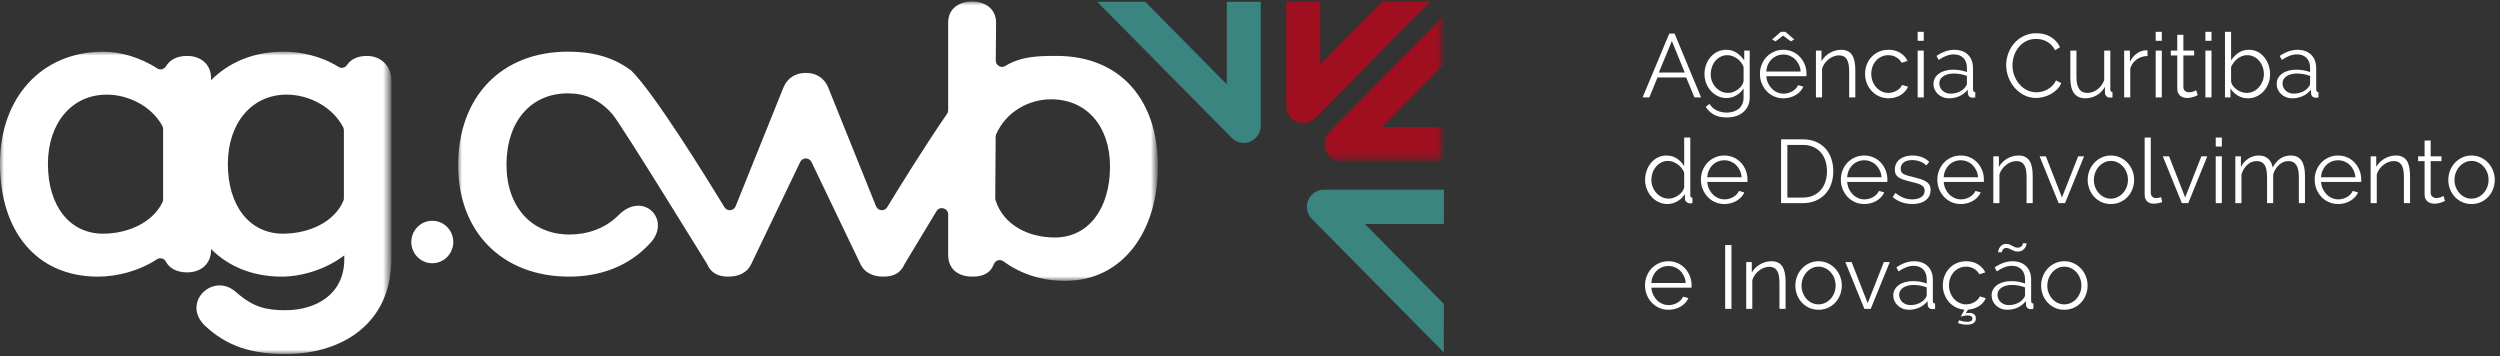 <?xml version="1.0" encoding="utf-8"?>
<!-- Generator: Adobe Illustrator 15.1.0, SVG Export Plug-In . SVG Version: 6.00 Build 0)  -->
<!DOCTYPE svg PUBLIC "-//W3C//DTD SVG 1.1//EN" "http://www.w3.org/Graphics/SVG/1.1/DTD/svg11.dtd">
<svg version="1.1" xmlns="http://www.w3.org/2000/svg" xmlns:xlink="http://www.w3.org/1999/xlink" x="0px" y="0px" width="323px"
	 height="46px" viewBox="0 0 323 46" enable-background="new 0 0 323 46" xml:space="preserve">
<rect x="0" y="0" width="323" height="46" fill="#333333" stroke="none"/>
<g id="Layer_1">
	<defs>
		<filter id="Adobe_OpacityMaskFilter" filterUnits="userSpaceOnUse" x="0" y="6.676" width="50.565" height="39.064">
			<feColorMatrix  type="matrix" values="1 0 0 0 0  0 1 0 0 0  0 0 1 0 0  0 0 0 1 0"/>
		</filter>
	</defs>
	<mask maskUnits="userSpaceOnUse" x="0" y="6.676" width="50.565" height="39.064" id="mask-2">
		<g filter="url(#Adobe_OpacityMaskFilter)">
			<polygon id="path-1" fill="#FFFFFF" points="0,6.676 50.566,6.676 50.566,45.74 0,45.74 			"/>
		</g>
	</mask>
	<path id="Fill-1" mask="url(#mask-2)" fill="#FFFFFF" d="M44.429,25.621c0,0.115-0.021,0.23-0.067,0.337
		c-1.202,2.806-4.558,4.233-7.809,4.233c-4.291,0-7.115-3.572-7.115-9.011c0-5.219,3.042-8.955,7.604-8.955
		c2.814,0,5.89,1.523,7.294,4.21c0.063,0.121,0.094,0.257,0.094,0.393V25.621z M21.074,25.767c0,0.128-0.027,0.255-0.083,0.37
		c-1.308,2.686-4.548,4.055-7.685,4.055c-4.291,0-7.115-3.572-7.115-9.011c0-5.219,3.042-8.955,7.604-8.955
		c2.757,0,5.772,1.466,7.178,4.041c0.067,0.123,0.101,0.264,0.101,0.404V25.767z M47.416,7.226c-1.209,0-2.065,0.419-2.57,1.161
		c-0.251,0.369-0.729,0.492-1.105,0.257c-2.288-1.432-4.932-1.967-7.133-1.967c-3.809,0-7.021,1.353-9.342,3.688v-0.282
		c0-1.703-1.25-2.857-3.096-2.857c-1.311,0-2.22,0.499-2.704,1.31c-0.247,0.414-0.759,0.563-1.16,0.3
		c-2.237-1.465-4.869-2.159-6.944-2.159C5.377,6.676,0,12.61,0,21.126C0,29.971,4.78,35.74,12.655,35.74
		c2.415,0,5.261-0.695,7.618-2.24c0.396-0.26,0.927-0.135,1.149,0.285c0.459,0.864,1.383,1.406,2.748,1.406
		c1.846,0,3.096-1.154,3.096-2.857V32.17c2.275,2.285,5.409,3.57,9.124,3.57c2.498,0,5.648-0.879,8.093-2.747v0.495
		c0,4.56-3.693,6.592-7.604,6.592c-2.498,0-4.183-0.384-6.409-2.361c-2.933-2.582-7.006,1.318-4.073,4.285
		c2.933,2.802,6.246,3.736,10.482,3.736c7.604,0,13.687-4.176,13.687-12.252V10.357C50.566,8.653,49.317,7.226,47.416,7.226
		L47.416,7.226z"/>
	<path id="Fill-4" fill="#FFFFFF" d="M55.852,28.525c-1.497,0-2.711,1.227-2.711,2.742s1.214,2.742,2.711,2.742
		c1.498,0,2.712-1.227,2.712-2.742S57.35,28.525,55.852,28.525"/>
	<defs>
		<filter id="Adobe_OpacityMaskFilter_1_" filterUnits="userSpaceOnUse" x="59.195" y="0.192" width="90.41" height="36.097">
			<feColorMatrix  type="matrix" values="1 0 0 0 0  0 1 0 0 0  0 0 1 0 0  0 0 0 1 0"/>
		</filter>
	</defs>
	<mask maskUnits="userSpaceOnUse" x="59.195" y="0.192" width="90.41" height="36.097" id="mask-4">
		<g filter="url(#Adobe_OpacityMaskFilter_1_)">
			<polygon id="path-3" fill="#FFFFFF" points="59.195,0.192 149.605,0.192 149.605,36.289 59.195,36.289 			"/>
		</g>
	</mask>
	<path id="Fill-6" mask="url(#mask-4)" fill="#FFFFFF" d="M136.298,30.685c-3.428,0-6.646-1.604-7.671-4.81
		c-0.028-0.088-0.041-0.183-0.041-0.275l0.053-7.923c0.001-0.117,0.024-0.235,0.072-0.342c1.287-2.917,4.22-4.505,7.099-4.505
		c4.562,0,7.604,3.461,7.604,8.681C143.413,27.004,140.588,30.685,136.298,30.685 M136.515,7.224c-2.172,0-4.533,0.001-6.643,1.306
		c-0.536,0.331-1.224-0.089-1.219-0.725l0.041-4.866c0-1.923-1.575-2.747-3.096-2.747c-1.575,0-3.096,0.824-3.096,2.747v3.915v7.384
		c0,0.167-0.05,0.329-0.145,0.466c-2.941,4.277-6.226,9.594-7.731,12.065c-0.349,0.574-1.193,0.5-1.444-0.123L107,11.291
		c-0.489-1.209-1.575-1.868-2.824-1.868c-0.021,0-0.041,0.004-0.063,0.004c-0.021,0-0.04-0.004-0.062-0.004
		c-1.249,0-2.335,0.659-2.824,1.868l-6.183,15.355c-0.251,0.623-1.095,0.697-1.444,0.123c-2.354-3.864-9.047-14.676-11.996-17.605
		c-0.032-0.033-0.065-0.061-0.102-0.088c-2.413-1.791-5.114-2.401-8.133-2.401c-8.527,0-14.176,5.769-14.176,14.67
		c0,8.625,5.703,14.395,14.339,14.395c3.91,0,7.713-1.264,10.536-4.396c2.716-3.021-1.031-6.757-4.182-3.517
		c-1.738,1.758-4.128,2.473-6.301,2.473c-4.888,0-8.146-3.57-8.146-9.01c0-5.604,3.15-9.23,7.93-9.23
		c2.173,0,4.116,0.773,5.799,2.751c1.146,1.359,12.174,19.281,12.174,19.281c0.543,1.264,1.521,1.648,2.77,1.648
		c1.358,0,2.444-0.549,2.933-1.594l6.337-13.21c0.297-0.619,1.168-0.619,1.465,0l6.336,13.21c0.488,1.045,1.575,1.594,2.933,1.594
		c1.249,0,2.227-0.385,2.77-1.648c0,0,1.861-3.068,4.107-6.807c0.428-0.711,1.511-0.406,1.511,0.426v5.227
		c0,1.758,1.194,2.803,3.149,2.803c1.479,0,2.368-0.564,2.736-1.585c0.191-0.53,0.813-0.724,1.263-0.392
		c2.313,1.707,5.092,2.525,7.95,2.525c7.495,0,12.003-6.428,12.003-14.834C149.605,12.993,144.825,7.224,136.515,7.224"/>
	<path id="Fill-9" fill="#3A8580" d="M158.5,10.894L147.962,0.233l-6.199,0.001l17.379,17.581c0.627,0.634,1.57,0.824,2.39,0.481
		s1.354-1.152,1.354-2.049V0.229L158.5,0.229V10.894z"/>
	<path id="Fill-11" fill="#9F0F20" d="M178.601,0.223l-8.021,8.113v-8.11l-4.384,0.001V13.69c0,0.6,0.238,1.16,0.642,1.568
		c0.2,0.202,0.44,0.367,0.711,0.48c0.819,0.343,1.763,0.153,2.39-0.48l14.864-15.038L178.601,0.223z"/>
	<defs>
		<filter id="Adobe_OpacityMaskFilter_2_" filterUnits="userSpaceOnUse" x="171.084" y="2.042" width="15.495" height="18.812">
			<feColorMatrix  type="matrix" values="1 0 0 0 0  0 1 0 0 0  0 0 1 0 0  0 0 0 1 0"/>
		</filter>
	</defs>
	<mask maskUnits="userSpaceOnUse" x="171.084" y="2.042" width="15.495" height="18.812" id="mask-6">
		<g filter="url(#Adobe_OpacityMaskFilter_2_)">
			<polygon id="path-5" fill="#FFFFFF" points="171.084,2.042 186.579,2.042 186.579,20.853 171.084,20.853 			"/>
		</g>
	</mask>
	<path id="Fill-13" mask="url(#mask-6)" fill="#9F0F20" d="M171.251,19.484c0.112,0.274,0.274,0.517,0.475,0.72
		c0.403,0.407,0.958,0.649,1.551,0.649h13.285l0.005-4.436h-7.997l8.004-8.097l0.006-6.279l-14.854,15.025
		C171.099,17.701,170.911,18.655,171.251,19.484"/>
	<path id="Fill-16" fill="#3A8580" d="M169.498,28.291l17.041,17.238l0.006-6.266l-10.204-10.322h10.213l0.004-4.436h-15.51
		c-0.887,0-1.687,0.539-2.025,1.369C168.683,26.703,168.871,27.657,169.498,28.291"/>
</g>
<g id="Layer_3">
	<path fill="#FFFFFF" d="M215.669,4.342h0.686l3.426,8.244h-0.859l-1.068-2.578h-3.703l-1.058,2.578h-0.87L215.669,4.342z
		 M217.666,9.37l-1.659-4.075l-1.684,4.075H217.666z"/>
	<path fill="#FFFFFF" d="M223.055,12.667c-0.418,0-0.8-0.086-1.144-0.262c-0.345-0.174-0.643-0.404-0.895-0.69
		s-0.446-0.615-0.587-0.987c-0.139-0.371-0.208-0.754-0.208-1.148c0-0.419,0.067-0.819,0.203-1.202
		c0.135-0.383,0.327-0.718,0.574-1.004c0.248-0.287,0.544-0.515,0.889-0.686c0.345-0.169,0.726-0.254,1.144-0.254
		c0.519,0,0.968,0.129,1.347,0.389c0.38,0.259,0.704,0.586,0.976,0.98V6.537h0.708v6.072c0,0.418-0.08,0.788-0.238,1.11
		c-0.158,0.32-0.371,0.589-0.638,0.807c-0.268,0.216-0.581,0.379-0.941,0.487c-0.359,0.108-0.741,0.162-1.144,0.162
		c-0.696,0-1.258-0.123-1.684-0.372c-0.425-0.246-0.771-0.58-1.033-0.998l0.488-0.382c0.24,0.387,0.557,0.671,0.952,0.853
		c0.395,0.183,0.82,0.273,1.276,0.273c0.294,0,0.572-0.042,0.837-0.122c0.262-0.082,0.493-0.202,0.69-0.36s0.354-0.36,0.47-0.604
		c0.116-0.244,0.174-0.528,0.174-0.854v-1.195c-0.231,0.387-0.549,0.692-0.952,0.917C223.918,12.555,223.495,12.667,223.055,12.667
		 M223.275,12.006c0.233,0,0.462-0.042,0.686-0.128c0.225-0.085,0.428-0.199,0.61-0.342c0.181-0.143,0.334-0.304,0.457-0.481
		c0.125-0.177,0.205-0.36,0.244-0.546V8.639c-0.085-0.218-0.201-0.419-0.348-0.604c-0.147-0.186-0.313-0.344-0.499-0.476
		c-0.187-0.132-0.385-0.236-0.598-0.313c-0.214-0.078-0.428-0.116-0.646-0.116c-0.34,0-0.644,0.072-0.91,0.215
		c-0.268,0.144-0.494,0.331-0.681,0.563c-0.185,0.231-0.326,0.496-0.423,0.79c-0.097,0.294-0.146,0.591-0.146,0.894
		c0,0.325,0.06,0.635,0.176,0.929c0.115,0.293,0.275,0.551,0.481,0.772c0.204,0.221,0.442,0.395,0.714,0.522
		C222.663,11.942,222.958,12.006,223.275,12.006"/>
	<path fill="#FFFFFF" d="M230.416,12.702c-0.441,0-0.847-0.083-1.214-0.249c-0.368-0.167-0.688-0.395-0.958-0.686
		c-0.271-0.29-0.481-0.625-0.633-1.004s-0.227-0.786-0.227-1.22c0-0.425,0.075-0.826,0.227-1.2c0.151-0.376,0.359-0.705,0.626-0.987
		c0.268-0.283,0.587-0.507,0.96-0.674c0.371-0.167,0.772-0.25,1.206-0.25c0.44,0,0.846,0.083,1.213,0.25
		c0.368,0.167,0.684,0.393,0.946,0.679c0.264,0.287,0.47,0.616,0.616,0.987c0.146,0.372,0.221,0.766,0.221,1.185v0.185
		c0,0.062-0.004,0.105-0.012,0.128h-5.179c0.023,0.325,0.099,0.625,0.227,0.9c0.128,0.274,0.292,0.513,0.493,0.714
		c0.202,0.202,0.432,0.358,0.691,0.47c0.26,0.112,0.535,0.168,0.83,0.168c0.193,0,0.388-0.027,0.58-0.081
		c0.194-0.054,0.372-0.127,0.534-0.221c0.163-0.092,0.31-0.207,0.441-0.343c0.132-0.135,0.232-0.284,0.303-0.447l0.685,0.186
		c-0.093,0.225-0.226,0.428-0.396,0.61c-0.17,0.183-0.367,0.341-0.592,0.476c-0.224,0.136-0.473,0.24-0.742,0.313
		C230.992,12.665,230.709,12.702,230.416,12.702 M232.645,9.242c-0.023-0.325-0.099-0.621-0.227-0.888
		c-0.127-0.267-0.291-0.498-0.487-0.691c-0.197-0.194-0.426-0.344-0.685-0.453c-0.26-0.108-0.537-0.163-0.83-0.163
		c-0.295,0-0.573,0.055-0.837,0.163c-0.263,0.109-0.493,0.259-0.69,0.453c-0.197,0.193-0.356,0.426-0.476,0.697
		c-0.121,0.271-0.192,0.564-0.216,0.882H232.645z M228.953,5.097l1.137-0.987h0.58l1.15,0.987l-0.453,0.245l-0.986-0.732
		l-0.987,0.732L228.953,5.097z"/>
	<path fill="#FFFFFF" d="M239.703,12.585h-0.789V9.207c0-0.719-0.107-1.241-0.319-1.566c-0.213-0.325-0.54-0.487-0.981-0.487
		c-0.232,0-0.464,0.042-0.696,0.127c-0.233,0.085-0.446,0.205-0.645,0.36c-0.197,0.154-0.374,0.338-0.528,0.551
		c-0.155,0.213-0.267,0.444-0.337,0.691v3.703h-0.789V6.537h0.72v1.37c0.248-0.441,0.602-0.796,1.063-1.068
		c0.46-0.271,0.962-0.406,1.503-0.406c0.333,0,0.616,0.062,0.848,0.185c0.232,0.125,0.419,0.298,0.557,0.523
		c0.14,0.224,0.241,0.499,0.303,0.825c0.063,0.324,0.093,0.684,0.093,1.079V12.585z"/>
	<path fill="#FFFFFF" d="M240.969,9.544c0-0.426,0.073-0.828,0.221-1.208c0.147-0.379,0.354-0.71,0.621-0.993
		c0.267-0.281,0.586-0.504,0.958-0.667c0.371-0.163,0.781-0.244,1.23-0.244c0.573,0,1.073,0.129,1.498,0.389
		c0.426,0.259,0.747,0.609,0.964,1.05l-0.767,0.244c-0.17-0.309-0.407-0.551-0.715-0.725c-0.305-0.174-0.645-0.261-1.015-0.261
		c-0.311,0-0.598,0.063-0.866,0.186c-0.266,0.124-0.498,0.292-0.695,0.505c-0.198,0.213-0.353,0.467-0.465,0.76
		c-0.112,0.295-0.168,0.616-0.168,0.964c0,0.34,0.058,0.662,0.174,0.963c0.116,0.302,0.274,0.563,0.476,0.784
		c0.202,0.22,0.436,0.395,0.702,0.522c0.268,0.128,0.552,0.192,0.854,0.192c0.192,0,0.385-0.027,0.574-0.082
		c0.189-0.055,0.365-0.129,0.527-0.227c0.163-0.096,0.302-0.207,0.419-0.331c0.115-0.124,0.197-0.255,0.244-0.395l0.777,0.232
		c-0.085,0.217-0.209,0.416-0.371,0.598c-0.163,0.183-0.354,0.341-0.575,0.476c-0.221,0.136-0.464,0.24-0.731,0.313
		c-0.267,0.074-0.544,0.11-0.83,0.11c-0.441,0-0.848-0.083-1.219-0.249c-0.372-0.167-0.693-0.395-0.964-0.686
		c-0.271-0.29-0.481-0.624-0.633-1.004C241.045,10.384,240.969,9.978,240.969,9.544"/>
	<path fill="#FFFFFF" d="M247.761,4.11h0.789v1.161h-0.789V4.11z M247.761,6.537h0.789v6.049h-0.789V6.537z"/>
	<path fill="#FFFFFF" d="M251.814,12.702c-0.287,0-0.552-0.048-0.796-0.145c-0.243-0.097-0.456-0.229-0.639-0.4
		c-0.182-0.17-0.323-0.37-0.423-0.597c-0.102-0.229-0.152-0.475-0.152-0.737c0-0.263,0.063-0.507,0.188-0.731
		c0.122-0.225,0.298-0.419,0.521-0.581c0.226-0.163,0.493-0.289,0.802-0.377c0.31-0.089,0.65-0.133,1.021-0.133
		c0.31,0,0.623,0.028,0.941,0.081c0.316,0.055,0.6,0.132,0.848,0.233V8.767c0-0.534-0.151-0.958-0.453-1.272
		c-0.302-0.314-0.72-0.47-1.255-0.47c-0.309,0-0.626,0.062-0.951,0.186c-0.325,0.124-0.654,0.301-0.987,0.534l-0.278-0.522
		c0.781-0.526,1.54-0.789,2.275-0.789c0.76,0,1.354,0.212,1.788,0.638c0.434,0.426,0.65,1.014,0.65,1.765v2.729
		c0,0.217,0.098,0.326,0.29,0.326v0.697c-0.131,0.023-0.231,0.035-0.301,0.035c-0.202,0-0.358-0.05-0.471-0.151
		c-0.113-0.101-0.173-0.24-0.181-0.417l-0.023-0.476c-0.278,0.363-0.629,0.642-1.05,0.835
		C252.756,12.605,252.301,12.702,251.814,12.702 M251.999,12.098c0.411,0,0.787-0.077,1.132-0.232
		c0.345-0.155,0.605-0.359,0.783-0.615c0.07-0.069,0.122-0.145,0.157-0.227c0.035-0.081,0.053-0.156,0.053-0.226V9.812
		c-0.264-0.101-0.537-0.179-0.819-0.232c-0.282-0.055-0.57-0.082-0.865-0.082c-0.558,0-1.01,0.115-1.357,0.348
		c-0.349,0.232-0.523,0.538-0.523,0.917c0,0.186,0.037,0.359,0.111,0.521c0.073,0.163,0.174,0.304,0.301,0.424
		c0.128,0.121,0.28,0.215,0.459,0.285C251.608,12.063,251.798,12.098,251.999,12.098"/>
	<path fill="#FFFFFF" d="M259.197,8.406c0-0.495,0.088-0.989,0.262-1.48c0.174-0.492,0.428-0.931,0.761-1.318
		c0.333-0.387,0.743-0.703,1.23-0.947c0.488-0.243,1.041-0.366,1.66-0.366c0.736,0,1.364,0.167,1.887,0.5
		c0.522,0.333,0.908,0.767,1.156,1.301l-0.64,0.395c-0.131-0.271-0.292-0.5-0.48-0.685c-0.191-0.186-0.394-0.337-0.61-0.453
		c-0.217-0.117-0.441-0.199-0.674-0.25c-0.231-0.05-0.46-0.075-0.686-0.075c-0.495,0-0.932,0.1-1.312,0.301
		c-0.379,0.201-0.698,0.464-0.957,0.79c-0.26,0.325-0.455,0.691-0.587,1.097c-0.132,0.406-0.196,0.818-0.196,1.236
		c0,0.457,0.079,0.894,0.237,1.313c0.158,0.417,0.375,0.787,0.649,1.108c0.274,0.322,0.601,0.577,0.976,0.766
		c0.375,0.191,0.784,0.285,1.225,0.285c0.232,0,0.471-0.029,0.715-0.088c0.243-0.058,0.479-0.15,0.708-0.278
		c0.228-0.127,0.439-0.286,0.633-0.476c0.192-0.189,0.355-0.42,0.487-0.691l0.674,0.349c-0.132,0.31-0.318,0.582-0.558,0.818
		c-0.24,0.237-0.508,0.436-0.801,0.599c-0.294,0.162-0.606,0.286-0.936,0.371c-0.328,0.084-0.652,0.127-0.969,0.127
		c-0.565,0-1.084-0.123-1.556-0.371c-0.473-0.248-0.879-0.571-1.219-0.97c-0.341-0.399-0.606-0.851-0.796-1.359
		C259.292,9.45,259.197,8.932,259.197,8.406"/>
	<path fill="#FFFFFF" d="M269.438,12.702c-0.657,0-1.147-0.218-1.469-0.655s-0.481-1.09-0.481-1.956V6.537h0.789v3.414
		c0,1.369,0.468,2.055,1.405,2.055c0.231,0,0.46-0.039,0.686-0.116c0.224-0.077,0.431-0.189,0.62-0.338
		c0.189-0.146,0.36-0.32,0.511-0.521c0.151-0.201,0.273-0.43,0.365-0.686V6.537h0.79v5.027c0,0.217,0.093,0.326,0.278,0.326v0.696
		c-0.092,0.017-0.168,0.024-0.227,0.024h-0.121c-0.187-0.008-0.337-0.075-0.453-0.198s-0.174-0.29-0.174-0.5v-0.696
		c-0.263,0.472-0.621,0.838-1.074,1.097C270.43,12.572,269.948,12.702,269.438,12.702"/>
	<path fill="#FFFFFF" d="M277.46,7.233c-0.534,0.015-0.998,0.162-1.394,0.441c-0.395,0.279-0.674,0.662-0.836,1.15v3.761h-0.789
		V6.537h0.743v1.451c0.224-0.464,0.526-0.828,0.905-1.091s0.785-0.395,1.219-0.395c0.063,0,0.112,0.004,0.151,0.012V7.233z"/>
	<path fill="#FFFFFF" d="M278.517,4.11h0.789v1.161h-0.789V4.11z M278.517,6.537h0.789v6.049h-0.789V6.537z"/>
	<path fill="#FFFFFF" d="M283.95,12.296c-0.047,0.023-0.115,0.054-0.203,0.092c-0.09,0.039-0.191,0.078-0.308,0.117
		c-0.115,0.039-0.248,0.073-0.395,0.105c-0.147,0.03-0.302,0.045-0.465,0.045c-0.17,0-0.333-0.023-0.487-0.069
		c-0.155-0.047-0.29-0.119-0.407-0.215c-0.115-0.096-0.208-0.218-0.278-0.365c-0.069-0.147-0.104-0.318-0.104-0.511V7.164h-0.836
		V6.537h0.836V4.494h0.79v2.043h1.393v0.627h-1.393v4.11c0.016,0.225,0.094,0.389,0.237,0.493c0.144,0.105,0.308,0.157,0.494,0.157
		c0.224,0,0.421-0.036,0.592-0.111c0.17-0.074,0.279-0.125,0.325-0.156L283.95,12.296z"/>
	<path fill="#FFFFFF" d="M284.938,4.11h0.789v1.161h-0.789V4.11z M284.938,6.537h0.789v6.049h-0.789V6.537z"/>
	<path fill="#FFFFFF" d="M290.43,12.702c-0.48,0-0.92-0.12-1.318-0.359s-0.711-0.55-0.936-0.929v1.172h-0.708V4.11h0.79v3.692
		c0.271-0.41,0.596-0.74,0.977-0.992c0.378-0.252,0.819-0.377,1.322-0.377c0.426,0,0.807,0.09,1.144,0.267
		c0.337,0.178,0.623,0.416,0.859,0.713c0.236,0.299,0.419,0.635,0.546,1.011s0.191,0.761,0.191,1.156
		c0,0.425-0.074,0.828-0.22,1.207c-0.147,0.379-0.35,0.71-0.604,0.993c-0.257,0.283-0.56,0.507-0.912,0.674
		C291.21,12.619,290.831,12.702,290.43,12.702 M290.243,12.006c0.332,0,0.638-0.068,0.912-0.204
		c0.273-0.135,0.512-0.317,0.708-0.545c0.197-0.229,0.351-0.488,0.464-0.778c0.112-0.291,0.169-0.59,0.169-0.899
		c0-0.317-0.052-0.623-0.157-0.918c-0.104-0.294-0.252-0.555-0.441-0.784c-0.189-0.228-0.418-0.41-0.685-0.545
		c-0.268-0.136-0.56-0.204-0.877-0.204c-0.239,0-0.464,0.041-0.674,0.122c-0.208,0.082-0.402,0.191-0.58,0.331
		s-0.337,0.3-0.476,0.482c-0.14,0.182-0.255,0.374-0.349,0.575v1.88c0.031,0.208,0.113,0.404,0.25,0.585
		c0.135,0.183,0.298,0.339,0.487,0.471s0.395,0.236,0.615,0.313S290.042,12.006,290.243,12.006"/>
	<path fill="#FFFFFF" d="M296.153,12.702c-0.285,0-0.551-0.048-0.794-0.145c-0.244-0.097-0.457-0.229-0.64-0.4
		c-0.182-0.17-0.322-0.37-0.423-0.597c-0.102-0.229-0.151-0.475-0.151-0.737c0-0.263,0.062-0.507,0.186-0.731
		c0.124-0.225,0.298-0.419,0.523-0.581c0.224-0.163,0.49-0.289,0.801-0.377c0.31-0.089,0.649-0.133,1.021-0.133
		c0.31,0,0.623,0.028,0.939,0.081c0.318,0.055,0.602,0.132,0.848,0.233V8.767c0-0.534-0.15-0.958-0.452-1.272
		c-0.302-0.314-0.72-0.47-1.254-0.47c-0.31,0-0.627,0.062-0.952,0.186c-0.325,0.124-0.653,0.301-0.987,0.534l-0.277-0.522
		c0.78-0.526,1.54-0.789,2.274-0.789c0.759,0,1.355,0.212,1.788,0.638c0.434,0.426,0.65,1.014,0.65,1.765v2.729
		c0,0.217,0.097,0.326,0.29,0.326v0.697c-0.131,0.023-0.232,0.035-0.301,0.035c-0.201,0-0.358-0.05-0.471-0.151
		c-0.113-0.101-0.173-0.24-0.18-0.417l-0.023-0.476c-0.278,0.363-0.629,0.642-1.052,0.835
		C297.096,12.605,296.64,12.702,296.153,12.702 M296.339,12.098c0.411,0,0.788-0.077,1.133-0.232
		c0.344-0.155,0.604-0.359,0.783-0.615c0.069-0.069,0.122-0.145,0.156-0.227c0.035-0.081,0.052-0.156,0.052-0.226V9.812
		c-0.262-0.101-0.536-0.179-0.817-0.232c-0.283-0.055-0.571-0.082-0.865-0.082c-0.558,0-1.01,0.115-1.359,0.348
		c-0.348,0.232-0.521,0.538-0.521,0.917c0,0.186,0.037,0.359,0.109,0.521c0.074,0.163,0.174,0.304,0.303,0.424
		c0.127,0.121,0.28,0.215,0.459,0.285C295.948,12.063,296.138,12.098,296.339,12.098"/>
	<path fill="#FFFFFF" d="M215.439,26.362c-0.419,0-0.806-0.088-1.162-0.263c-0.355-0.173-0.661-0.403-0.917-0.691
		c-0.255-0.285-0.454-0.616-0.598-0.992c-0.145-0.374-0.215-0.769-0.215-1.177c0-0.427,0.07-0.831,0.209-1.215
		c0.14-0.383,0.331-0.717,0.574-1.004c0.244-0.286,0.534-0.513,0.871-0.679c0.337-0.167,0.707-0.25,1.108-0.25
		c0.511,0,0.964,0.133,1.359,0.4c0.395,0.267,0.704,0.591,0.929,0.97V17.77h0.789v7.454c0,0.216,0.094,0.325,0.279,0.325v0.697
		c-0.116,0.022-0.209,0.033-0.279,0.033c-0.187,0-0.349-0.06-0.487-0.18c-0.14-0.12-0.21-0.265-0.21-0.435v-0.592
		c-0.239,0.395-0.563,0.708-0.975,0.939C216.305,26.246,215.879,26.362,215.439,26.362 M215.613,25.665
		c0.193,0,0.4-0.039,0.621-0.116s0.427-0.185,0.621-0.319s0.357-0.294,0.493-0.477c0.135-0.182,0.219-0.377,0.25-0.586v-1.868
		c-0.077-0.21-0.19-0.405-0.337-0.588c-0.147-0.182-0.315-0.343-0.505-0.48c-0.189-0.14-0.393-0.248-0.609-0.326
		c-0.218-0.078-0.43-0.116-0.64-0.116c-0.324,0-0.618,0.069-0.883,0.21c-0.262,0.139-0.488,0.323-0.679,0.551
		c-0.189,0.229-0.334,0.489-0.436,0.784c-0.1,0.293-0.15,0.597-0.15,0.906c0,0.324,0.059,0.634,0.175,0.928
		c0.115,0.294,0.274,0.552,0.476,0.772c0.2,0.22,0.438,0.396,0.713,0.528C214.998,25.599,215.294,25.665,215.613,25.665"/>
	<path fill="#FFFFFF" d="M222.787,26.361c-0.44,0-0.846-0.084-1.214-0.25c-0.367-0.166-0.687-0.395-0.957-0.685
		s-0.481-0.625-0.633-1.004c-0.15-0.38-0.227-0.785-0.227-1.22c0-0.425,0.076-0.826,0.227-1.201c0.151-0.377,0.36-0.703,0.627-0.986
		c0.268-0.284,0.587-0.508,0.958-0.674c0.371-0.167,0.774-0.249,1.208-0.249c0.44,0,0.845,0.082,1.213,0.249
		c0.366,0.166,0.683,0.393,0.946,0.679c0.263,0.286,0.468,0.615,0.616,0.987c0.146,0.371,0.22,0.766,0.22,1.185v0.186
		c0,0.062-0.004,0.104-0.012,0.128h-5.179c0.024,0.324,0.1,0.624,0.227,0.899c0.128,0.274,0.292,0.513,0.493,0.714
		c0.202,0.201,0.432,0.357,0.691,0.47s0.535,0.169,0.83,0.169c0.193,0,0.387-0.028,0.58-0.082c0.193-0.053,0.372-0.127,0.534-0.221
		c0.163-0.092,0.31-0.206,0.441-0.342c0.131-0.136,0.231-0.284,0.302-0.447l0.686,0.187c-0.094,0.224-0.226,0.427-0.395,0.609
		c-0.171,0.183-0.368,0.341-0.593,0.476c-0.225,0.136-0.473,0.24-0.743,0.313C223.364,26.324,223.081,26.361,222.787,26.361
		 M225.017,22.901c-0.022-0.324-0.099-0.621-0.228-0.888c-0.127-0.268-0.289-0.497-0.487-0.691
		c-0.197-0.193-0.425-0.344-0.685-0.453c-0.26-0.107-0.536-0.162-0.83-0.162s-0.573,0.055-0.836,0.162
		c-0.264,0.109-0.493,0.26-0.69,0.453c-0.198,0.194-0.356,0.427-0.476,0.697c-0.121,0.271-0.192,0.565-0.216,0.882H225.017z"/>
	<path fill="#FFFFFF" d="M230.113,26.246v-8.244h2.8c0.657,0,1.232,0.108,1.724,0.325c0.492,0.217,0.901,0.511,1.23,0.882
		c0.329,0.372,0.576,0.807,0.742,1.307c0.168,0.499,0.25,1.031,0.25,1.597c0,0.627-0.092,1.193-0.278,1.701
		c-0.186,0.508-0.451,0.94-0.795,1.3c-0.344,0.36-0.759,0.638-1.243,0.836c-0.482,0.197-1.027,0.297-1.63,0.297H230.113z
		 M236.046,22.112c0-0.495-0.07-0.95-0.209-1.364s-0.343-0.772-0.608-1.074c-0.269-0.302-0.595-0.535-0.982-0.702
		c-0.387-0.167-0.832-0.25-1.334-0.25h-1.986v6.804h1.986c0.511,0,0.961-0.087,1.352-0.262c0.392-0.174,0.719-0.414,0.981-0.719
		c0.263-0.306,0.462-0.666,0.598-1.08S236.046,22.601,236.046,22.112"/>
	<path fill="#FFFFFF" d="M240.865,26.361c-0.44,0-0.846-0.084-1.213-0.25s-0.688-0.395-0.958-0.685s-0.481-0.625-0.633-1.004
		c-0.15-0.38-0.226-0.785-0.226-1.22c0-0.425,0.075-0.826,0.226-1.201c0.151-0.377,0.36-0.703,0.627-0.986
		c0.268-0.284,0.586-0.508,0.958-0.674c0.372-0.167,0.774-0.249,1.207-0.249c0.441,0,0.846,0.082,1.214,0.249
		c0.367,0.166,0.683,0.393,0.946,0.679c0.262,0.286,0.468,0.615,0.615,0.987c0.147,0.371,0.22,0.766,0.22,1.185v0.186
		c0,0.062-0.003,0.104-0.011,0.128h-5.179c0.023,0.324,0.1,0.624,0.227,0.899c0.128,0.274,0.292,0.513,0.493,0.714
		c0.202,0.201,0.432,0.357,0.691,0.47s0.536,0.169,0.83,0.169c0.193,0,0.387-0.028,0.581-0.082c0.193-0.053,0.371-0.127,0.534-0.221
		c0.162-0.092,0.309-0.206,0.44-0.342c0.131-0.136,0.231-0.284,0.302-0.447l0.686,0.187c-0.093,0.224-0.225,0.427-0.396,0.609
		c-0.17,0.183-0.367,0.341-0.592,0.476c-0.225,0.136-0.473,0.24-0.743,0.313S241.158,26.361,240.865,26.361 M243.094,22.901
		c-0.023-0.324-0.099-0.621-0.227-0.888c-0.127-0.268-0.29-0.497-0.488-0.691c-0.197-0.193-0.425-0.344-0.684-0.453
		c-0.26-0.107-0.537-0.162-0.831-0.162s-0.573,0.055-0.836,0.162c-0.264,0.109-0.492,0.26-0.69,0.453
		c-0.197,0.194-0.356,0.427-0.476,0.697c-0.121,0.271-0.192,0.565-0.216,0.882H243.094z"/>
	<path fill="#FFFFFF" d="M247.076,26.361c-0.473,0-0.934-0.077-1.382-0.232c-0.449-0.154-0.836-0.379-1.161-0.674l0.359-0.533
		c0.341,0.279,0.688,0.487,1.039,0.627c0.353,0.139,0.729,0.209,1.133,0.209c0.487,0,0.876-0.099,1.166-0.296
		c0.29-0.198,0.436-0.479,0.436-0.842c0-0.17-0.039-0.312-0.116-0.423c-0.077-0.113-0.191-0.212-0.342-0.297
		c-0.151-0.086-0.341-0.16-0.569-0.227c-0.228-0.065-0.492-0.133-0.795-0.203c-0.349-0.085-0.65-0.171-0.906-0.256
		s-0.467-0.182-0.632-0.29c-0.166-0.108-0.291-0.242-0.372-0.401c-0.081-0.158-0.121-0.356-0.121-0.598
		c0-0.301,0.059-0.568,0.179-0.801c0.12-0.231,0.283-0.423,0.488-0.574s0.445-0.266,0.72-0.343c0.275-0.077,0.567-0.115,0.877-0.115
		c0.464,0,0.886,0.075,1.266,0.226c0.379,0.15,0.685,0.35,0.917,0.598l-0.383,0.465c-0.225-0.232-0.498-0.406-0.819-0.523
		c-0.321-0.116-0.656-0.174-1.004-0.174c-0.209,0-0.402,0.021-0.581,0.064c-0.178,0.042-0.334,0.109-0.47,0.203
		c-0.136,0.093-0.243,0.211-0.32,0.354c-0.077,0.145-0.115,0.312-0.115,0.505c0,0.163,0.027,0.295,0.081,0.396
		c0.055,0.1,0.144,0.188,0.268,0.261c0.124,0.074,0.279,0.14,0.47,0.197c0.189,0.058,0.42,0.118,0.691,0.181
		c0.387,0.092,0.727,0.186,1.021,0.277c0.294,0.094,0.54,0.202,0.736,0.326c0.197,0.123,0.348,0.275,0.447,0.453
		c0.101,0.178,0.151,0.396,0.151,0.649c0,0.558-0.212,0.999-0.639,1.324C248.368,26.199,247.795,26.361,247.076,26.361"/>
	<path fill="#FFFFFF" d="M253.333,26.361c-0.44,0-0.845-0.084-1.213-0.25c-0.367-0.166-0.687-0.395-0.957-0.685
		s-0.481-0.625-0.633-1.004c-0.15-0.38-0.227-0.785-0.227-1.22c0-0.425,0.076-0.826,0.227-1.201c0.151-0.377,0.36-0.703,0.627-0.986
		c0.268-0.284,0.587-0.508,0.958-0.674c0.371-0.167,0.774-0.249,1.208-0.249c0.44,0,0.845,0.082,1.213,0.249
		c0.366,0.166,0.683,0.393,0.946,0.679c0.263,0.286,0.468,0.615,0.615,0.987c0.146,0.371,0.221,0.766,0.221,1.185v0.186
		c0,0.062-0.005,0.104-0.012,0.128h-5.178c0.022,0.324,0.099,0.624,0.226,0.899c0.128,0.274,0.292,0.513,0.493,0.714
		c0.202,0.201,0.432,0.357,0.691,0.47s0.535,0.169,0.83,0.169c0.193,0,0.387-0.028,0.58-0.082c0.193-0.053,0.372-0.127,0.534-0.221
		c0.162-0.092,0.31-0.206,0.441-0.342c0.131-0.136,0.231-0.284,0.302-0.447l0.686,0.187c-0.094,0.224-0.226,0.427-0.396,0.609
		s-0.367,0.341-0.592,0.476c-0.225,0.136-0.473,0.24-0.743,0.313C253.91,26.324,253.628,26.361,253.333,26.361 M255.564,22.901
		c-0.023-0.324-0.099-0.621-0.228-0.888c-0.127-0.268-0.289-0.497-0.487-0.691c-0.197-0.193-0.425-0.344-0.685-0.453
		c-0.26-0.107-0.536-0.162-0.831-0.162c-0.293,0-0.572,0.055-0.835,0.162c-0.264,0.109-0.493,0.26-0.69,0.453
		c-0.198,0.194-0.356,0.427-0.477,0.697s-0.191,0.565-0.215,0.882H255.564z"/>
	<path fill="#FFFFFF" d="M262.622,26.246h-0.789v-3.38c0-0.72-0.106-1.241-0.319-1.566c-0.214-0.325-0.541-0.488-0.981-0.488
		c-0.231,0-0.465,0.043-0.697,0.127c-0.231,0.086-0.446,0.206-0.644,0.361c-0.197,0.154-0.374,0.338-0.529,0.551
		c-0.154,0.213-0.266,0.443-0.337,0.691v3.704h-0.789v-6.05h0.72v1.369c0.248-0.44,0.603-0.796,1.063-1.067
		c0.46-0.271,0.961-0.406,1.503-0.406c0.333,0,0.615,0.063,0.848,0.186c0.232,0.124,0.418,0.298,0.558,0.523
		c0.139,0.224,0.239,0.499,0.302,0.824c0.062,0.324,0.093,0.685,0.093,1.079V26.246z"/>
	<polygon fill="#FFFFFF" points="265.978,26.246 263.517,20.196 264.328,20.196 266.406,25.515 268.497,20.196 269.263,20.196 
		266.802,26.246 	"/>
	<path fill="#FFFFFF" d="M272.723,26.361c-0.44,0-0.844-0.083-1.207-0.25c-0.364-0.166-0.679-0.392-0.946-0.678
		c-0.268-0.287-0.475-0.62-0.621-1c-0.147-0.379-0.221-0.777-0.221-1.194c0-0.427,0.075-0.828,0.227-1.208s0.359-0.712,0.627-0.999
		c0.267-0.286,0.582-0.515,0.945-0.686c0.365-0.169,0.763-0.254,1.196-0.254c0.435,0,0.835,0.085,1.202,0.254
		c0.367,0.171,0.685,0.399,0.951,0.686c0.268,0.287,0.477,0.619,0.628,0.999c0.15,0.38,0.227,0.781,0.227,1.208
		c0,0.417-0.074,0.815-0.222,1.194c-0.146,0.38-0.354,0.713-0.62,1c-0.268,0.286-0.585,0.512-0.953,0.678
		C273.569,26.278,273.165,26.361,272.723,26.361 M270.529,23.249c0,0.342,0.059,0.656,0.175,0.947
		c0.115,0.289,0.272,0.546,0.47,0.766c0.197,0.221,0.429,0.394,0.697,0.517c0.266,0.124,0.552,0.187,0.853,0.187
		c0.303,0,0.587-0.064,0.854-0.191c0.268-0.128,0.502-0.302,0.703-0.523c0.2-0.221,0.358-0.478,0.476-0.771
		c0.116-0.296,0.174-0.613,0.174-0.953c0-0.333-0.058-0.648-0.174-0.946c-0.117-0.298-0.275-0.557-0.476-0.777
		c-0.201-0.221-0.436-0.396-0.703-0.522c-0.267-0.128-0.551-0.192-0.854-0.192c-0.301,0-0.584,0.064-0.848,0.192
		c-0.263,0.127-0.494,0.303-0.696,0.528c-0.201,0.224-0.36,0.485-0.476,0.783C270.587,22.59,270.529,22.908,270.529,23.249"/>
	<path fill="#FFFFFF" d="M277.089,17.77h0.79v7.105c0,0.225,0.061,0.401,0.185,0.528c0.124,0.128,0.298,0.191,0.522,0.191
		c0.086,0,0.186-0.011,0.302-0.034c0.117-0.023,0.226-0.054,0.324-0.093l0.141,0.638c-0.146,0.063-0.327,0.113-0.54,0.152
		c-0.213,0.038-0.396,0.058-0.552,0.058c-0.363,0-0.649-0.104-0.858-0.308c-0.21-0.205-0.313-0.493-0.313-0.865V17.77z"/>
	<polygon fill="#FFFFFF" points="281.896,26.246 279.435,20.196 280.247,20.196 282.324,25.515 284.415,20.196 285.182,20.196 
		282.721,26.246 	"/>
	<path fill="#FFFFFF" d="M286.273,17.77h0.789v1.161h-0.789V17.77z M286.273,20.196h0.789v6.049h-0.789V20.196z"/>
	<path fill="#FFFFFF" d="M297.802,26.246h-0.789v-3.38c0-0.704-0.113-1.223-0.337-1.555c-0.226-0.333-0.557-0.5-0.999-0.5
		c-0.232,0-0.451,0.043-0.655,0.127c-0.206,0.086-0.396,0.206-0.569,0.361c-0.175,0.154-0.327,0.338-0.459,0.551
		c-0.131,0.213-0.231,0.448-0.302,0.703v3.692h-0.789v-3.38c0-0.72-0.108-1.241-0.325-1.566c-0.218-0.325-0.55-0.488-0.999-0.488
		c-0.456,0-0.863,0.159-1.219,0.477c-0.356,0.317-0.612,0.735-0.766,1.254v3.704h-0.79v-6.05h0.721v1.369
		c0.246-0.464,0.572-0.825,0.975-1.084c0.402-0.26,0.847-0.39,1.335-0.39c0.511,0,0.919,0.144,1.225,0.43
		c0.306,0.287,0.493,0.662,0.563,1.126c0.564-1.036,1.343-1.556,2.333-1.556c0.341,0,0.629,0.063,0.865,0.186
		c0.237,0.124,0.427,0.3,0.569,0.528s0.247,0.503,0.313,0.824c0.065,0.322,0.099,0.68,0.099,1.074V26.246z"/>
	<path fill="#FFFFFF" d="M302.086,26.361c-0.441,0-0.846-0.084-1.214-0.25c-0.367-0.166-0.688-0.395-0.957-0.685
		c-0.271-0.29-0.482-0.625-0.633-1.004c-0.15-0.38-0.227-0.785-0.227-1.22c0-0.425,0.076-0.826,0.227-1.201
		c0.15-0.377,0.36-0.703,0.627-0.986c0.268-0.284,0.587-0.508,0.958-0.674c0.371-0.167,0.774-0.249,1.208-0.249
		c0.44,0,0.845,0.082,1.213,0.249c0.367,0.166,0.683,0.393,0.945,0.679c0.264,0.286,0.469,0.615,0.616,0.987
		c0.146,0.371,0.221,0.766,0.221,1.185v0.186c0,0.062-0.005,0.104-0.012,0.128h-5.178c0.022,0.324,0.099,0.624,0.226,0.899
		c0.128,0.274,0.292,0.513,0.493,0.714s0.432,0.357,0.691,0.47s0.535,0.169,0.83,0.169c0.193,0,0.387-0.028,0.58-0.082
		c0.193-0.053,0.372-0.127,0.534-0.221c0.163-0.092,0.31-0.206,0.441-0.342c0.131-0.136,0.231-0.284,0.302-0.447l0.685,0.187
		c-0.093,0.224-0.225,0.427-0.395,0.609s-0.368,0.341-0.592,0.476c-0.225,0.136-0.473,0.24-0.743,0.313
		S302.38,26.361,302.086,26.361 M304.316,22.901c-0.023-0.324-0.099-0.621-0.227-0.888c-0.128-0.268-0.29-0.497-0.488-0.691
		c-0.197-0.193-0.425-0.344-0.685-0.453c-0.26-0.107-0.536-0.162-0.83-0.162s-0.573,0.055-0.836,0.162
		c-0.264,0.109-0.493,0.26-0.691,0.453c-0.197,0.194-0.355,0.427-0.476,0.697s-0.191,0.565-0.215,0.882H304.316z"/>
	<path fill="#FFFFFF" d="M311.374,26.246h-0.789v-3.38c0-0.72-0.107-1.241-0.319-1.566c-0.213-0.325-0.541-0.488-0.981-0.488
		c-0.232,0-0.465,0.043-0.696,0.127c-0.232,0.086-0.448,0.206-0.645,0.361c-0.197,0.154-0.374,0.338-0.529,0.551
		c-0.154,0.213-0.267,0.443-0.337,0.691v3.704h-0.788v-6.05h0.72v1.369c0.247-0.44,0.602-0.796,1.063-1.067
		c0.461-0.271,0.961-0.406,1.503-0.406c0.333,0,0.616,0.063,0.848,0.186c0.232,0.124,0.418,0.298,0.558,0.523
		c0.14,0.224,0.239,0.499,0.302,0.824c0.062,0.324,0.093,0.685,0.093,1.079V26.246z"/>
	<path fill="#FFFFFF" d="M315.903,25.955c-0.046,0.023-0.115,0.054-0.203,0.093c-0.09,0.039-0.191,0.077-0.308,0.116
		c-0.116,0.038-0.248,0.073-0.396,0.104c-0.147,0.03-0.302,0.047-0.464,0.047c-0.17,0-0.333-0.022-0.488-0.069
		s-0.29-0.119-0.406-0.215c-0.116-0.097-0.208-0.22-0.278-0.366c-0.069-0.147-0.104-0.317-0.104-0.511v-4.331h-0.837v-0.627h0.837
		v-2.043h0.788v2.043h1.393v0.627h-1.393v4.11c0.016,0.225,0.095,0.39,0.238,0.493c0.144,0.104,0.308,0.157,0.493,0.157
		c0.225,0,0.422-0.037,0.593-0.11c0.17-0.074,0.279-0.126,0.325-0.156L315.903,25.955z"/>
	<path fill="#FFFFFF" d="M319.317,26.361c-0.441,0-0.844-0.083-1.208-0.25c-0.363-0.166-0.68-0.392-0.946-0.678
		c-0.267-0.287-0.475-0.62-0.62-1c-0.148-0.379-0.221-0.777-0.221-1.194c0-0.427,0.075-0.828,0.226-1.208
		c0.151-0.38,0.36-0.712,0.627-0.999c0.267-0.286,0.582-0.515,0.946-0.686c0.363-0.169,0.762-0.254,1.196-0.254
		c0.433,0,0.834,0.085,1.201,0.254c0.367,0.171,0.686,0.399,0.951,0.686c0.269,0.287,0.477,0.619,0.628,0.999
		s0.227,0.781,0.227,1.208c0,0.417-0.074,0.815-0.222,1.194c-0.146,0.38-0.353,0.713-0.62,1c-0.268,0.286-0.585,0.512-0.952,0.678
		C320.161,26.278,319.758,26.361,319.317,26.361 M317.121,23.249c0,0.342,0.059,0.656,0.175,0.947
		c0.115,0.289,0.272,0.546,0.47,0.766c0.197,0.221,0.43,0.394,0.697,0.517c0.267,0.124,0.552,0.187,0.854,0.187
		s0.586-0.064,0.853-0.191c0.268-0.128,0.501-0.302,0.703-0.523c0.2-0.221,0.359-0.478,0.476-0.771
		c0.116-0.296,0.175-0.613,0.175-0.953c0-0.333-0.059-0.648-0.175-0.946s-0.275-0.557-0.476-0.777
		c-0.202-0.221-0.436-0.396-0.703-0.522c-0.267-0.128-0.551-0.192-0.853-0.192s-0.584,0.064-0.849,0.192
		c-0.263,0.127-0.495,0.303-0.696,0.528c-0.201,0.224-0.36,0.485-0.476,0.783C317.18,22.59,317.121,22.908,317.121,23.249"/>
	<path fill="#FFFFFF" d="M215.566,40.021c-0.44,0-0.846-0.083-1.214-0.249c-0.367-0.167-0.687-0.395-0.957-0.687
		c-0.271-0.289-0.481-0.623-0.633-1.003c-0.15-0.38-0.227-0.785-0.227-1.22c0-0.426,0.076-0.826,0.227-1.201
		c0.151-0.376,0.359-0.705,0.627-0.987c0.267-0.282,0.587-0.506,0.958-0.673c0.371-0.168,0.773-0.25,1.207-0.25
		c0.441,0,0.846,0.082,1.214,0.25c0.366,0.167,0.683,0.393,0.945,0.679c0.264,0.287,0.469,0.615,0.616,0.987
		c0.146,0.371,0.221,0.766,0.221,1.185v0.185c0,0.063-0.005,0.105-0.013,0.129h-5.178c0.023,0.324,0.1,0.625,0.227,0.899
		c0.128,0.274,0.292,0.513,0.493,0.715c0.201,0.201,0.432,0.356,0.691,0.469c0.26,0.113,0.535,0.169,0.83,0.169
		c0.193,0,0.387-0.027,0.58-0.081c0.193-0.055,0.372-0.128,0.534-0.221c0.163-0.093,0.31-0.207,0.441-0.343
		c0.131-0.135,0.231-0.284,0.302-0.447l0.685,0.186c-0.093,0.226-0.225,0.429-0.395,0.61s-0.367,0.341-0.592,0.476
		c-0.225,0.136-0.473,0.239-0.743,0.313C216.142,39.984,215.86,40.021,215.566,40.021 M217.795,36.561
		c-0.022-0.325-0.099-0.621-0.228-0.888c-0.127-0.268-0.289-0.498-0.487-0.69c-0.197-0.194-0.425-0.346-0.685-0.453
		c-0.26-0.108-0.536-0.163-0.83-0.163s-0.573,0.055-0.836,0.163c-0.264,0.107-0.493,0.259-0.69,0.453
		c-0.198,0.192-0.356,0.426-0.476,0.697c-0.121,0.27-0.192,0.563-0.216,0.881H217.795z"/>
	<rect x="222.891" y="31.661" fill="#FFFFFF" width="0.813" height="8.243"/>
	<path fill="#FFFFFF" d="M230.694,39.904h-0.789v-3.379c0-0.719-0.107-1.241-0.319-1.566c-0.213-0.325-0.541-0.488-0.981-0.488
		c-0.232,0-0.464,0.042-0.696,0.128c-0.232,0.085-0.447,0.205-0.645,0.36c-0.197,0.154-0.374,0.339-0.529,0.551
		c-0.154,0.214-0.267,0.443-0.337,0.691v3.703h-0.788v-6.049h0.72v1.37c0.247-0.44,0.602-0.796,1.063-1.068
		c0.461-0.271,0.961-0.406,1.503-0.406c0.333,0,0.616,0.063,0.848,0.186c0.232,0.125,0.418,0.298,0.558,0.523
		c0.14,0.224,0.239,0.499,0.302,0.824c0.062,0.324,0.093,0.684,0.093,1.079V39.904z"/>
	<path fill="#FFFFFF" d="M234.954,40.021c-0.44,0-0.843-0.083-1.207-0.249c-0.364-0.167-0.68-0.393-0.946-0.68
		c-0.267-0.286-0.474-0.619-0.621-0.998s-0.221-0.778-0.221-1.195c0-0.427,0.075-0.829,0.226-1.209
		c0.151-0.379,0.36-0.711,0.628-0.998c0.267-0.286,0.583-0.515,0.946-0.686c0.364-0.17,0.762-0.255,1.195-0.255
		s0.835,0.085,1.202,0.255c0.367,0.171,0.686,0.399,0.952,0.686c0.268,0.287,0.476,0.619,0.627,0.998
		c0.151,0.38,0.227,0.782,0.227,1.209c0,0.417-0.074,0.816-0.221,1.195c-0.147,0.379-0.354,0.712-0.621,0.998
		c-0.268,0.287-0.585,0.513-0.953,0.68C235.8,39.938,235.397,40.021,234.954,40.021 M232.76,36.908c0,0.342,0.059,0.656,0.175,0.947
		c0.115,0.29,0.272,0.546,0.47,0.766c0.197,0.222,0.429,0.393,0.697,0.518c0.267,0.124,0.552,0.186,0.853,0.186
		c0.303,0,0.586-0.063,0.854-0.192c0.268-0.127,0.501-0.302,0.703-0.522c0.201-0.22,0.359-0.478,0.476-0.771
		c0.117-0.295,0.174-0.613,0.174-0.953c0-0.332-0.057-0.648-0.174-0.946c-0.116-0.298-0.274-0.557-0.476-0.778
		c-0.202-0.221-0.436-0.395-0.703-0.521c-0.268-0.128-0.551-0.191-0.854-0.191c-0.301,0-0.584,0.063-0.848,0.191
		c-0.263,0.127-0.495,0.304-0.695,0.528c-0.202,0.224-0.361,0.485-0.477,0.782C232.819,36.25,232.76,36.569,232.76,36.908"/>
	<polygon fill="#FFFFFF" points="240.876,39.904 238.415,33.855 239.228,33.855 241.305,39.173 243.396,33.855 244.162,33.855 
		241.7,39.904 	"/>
	<path fill="#FFFFFF" d="M246.622,40.021c-0.285,0-0.552-0.048-0.795-0.146c-0.243-0.096-0.456-0.229-0.639-0.399
		c-0.182-0.171-0.323-0.37-0.423-0.599c-0.101-0.229-0.151-0.475-0.151-0.737s0.062-0.506,0.186-0.73
		c0.124-0.226,0.298-0.42,0.522-0.581c0.225-0.163,0.492-0.289,0.802-0.378s0.649-0.133,1.021-0.133c0.311,0,0.623,0.027,0.94,0.08
		c0.318,0.055,0.602,0.133,0.848,0.233v-0.546c0-0.534-0.15-0.958-0.452-1.271s-0.72-0.47-1.254-0.47
		c-0.31,0-0.627,0.062-0.951,0.186c-0.326,0.124-0.654,0.301-0.988,0.534l-0.278-0.522c0.781-0.527,1.541-0.79,2.275-0.79
		c0.76,0,1.354,0.213,1.788,0.638c0.434,0.428,0.65,1.016,0.65,1.766v2.729c0,0.217,0.097,0.325,0.29,0.325v0.696
		c-0.131,0.023-0.231,0.035-0.301,0.035c-0.202,0-0.359-0.05-0.471-0.15c-0.113-0.102-0.173-0.24-0.18-0.419l-0.023-0.476
		c-0.279,0.363-0.629,0.643-1.052,0.836C247.566,39.924,247.111,40.021,246.622,40.021 M246.81,39.417
		c0.409,0,0.786-0.077,1.131-0.232c0.344-0.155,0.606-0.359,0.784-0.615c0.069-0.069,0.122-0.146,0.156-0.227
		c0.035-0.081,0.052-0.156,0.052-0.226V37.13c-0.263-0.101-0.536-0.179-0.817-0.232c-0.284-0.054-0.571-0.081-0.865-0.081
		c-0.558,0-1.01,0.115-1.358,0.349c-0.348,0.231-0.522,0.537-0.522,0.917c0,0.186,0.037,0.359,0.109,0.522
		c0.074,0.162,0.174,0.304,0.303,0.423c0.127,0.121,0.28,0.215,0.459,0.285C246.418,39.382,246.608,39.417,246.81,39.417"/>
	<path fill="#FFFFFF" d="M253.148,41.368c0.108,0.053,0.256,0.102,0.44,0.145c0.187,0.042,0.38,0.063,0.582,0.063
		c0.44,0,0.661-0.135,0.661-0.406c0-0.154-0.052-0.263-0.157-0.325c-0.104-0.063-0.244-0.093-0.423-0.093
		c-0.163,0-0.333,0.018-0.511,0.052c-0.179,0.036-0.318,0.072-0.418,0.111l0.487-0.906c-0.41-0.031-0.785-0.134-1.126-0.308
		s-0.636-0.404-0.883-0.69c-0.248-0.287-0.441-0.613-0.581-0.981c-0.139-0.367-0.208-0.757-0.208-1.167
		c0-0.426,0.073-0.827,0.221-1.208c0.146-0.379,0.354-0.709,0.62-0.992c0.268-0.281,0.586-0.505,0.958-0.667
		c0.372-0.163,0.782-0.244,1.23-0.244c0.573,0,1.072,0.13,1.498,0.39c0.426,0.259,0.748,0.609,0.965,1.05l-0.767,0.244
		c-0.171-0.31-0.409-0.551-0.715-0.725c-0.306-0.175-0.645-0.262-1.016-0.262c-0.31,0-0.599,0.063-0.865,0.186
		c-0.268,0.123-0.499,0.292-0.696,0.505c-0.197,0.214-0.352,0.467-0.465,0.761c-0.112,0.294-0.168,0.615-0.168,0.963
		c0,0.341,0.058,0.663,0.174,0.964c0.116,0.302,0.275,0.563,0.476,0.783c0.202,0.221,0.436,0.396,0.703,0.522
		c0.267,0.129,0.552,0.192,0.854,0.192c0.193,0,0.385-0.027,0.574-0.082c0.19-0.055,0.366-0.129,0.528-0.227
		c0.163-0.095,0.302-0.206,0.418-0.33c0.116-0.125,0.198-0.255,0.245-0.395l0.777,0.232c-0.163,0.418-0.454,0.76-0.871,1.027
		c-0.418,0.268-0.895,0.419-1.429,0.458l-0.301,0.488c0.069-0.03,0.145-0.051,0.226-0.059c0.082-0.008,0.153-0.011,0.215-0.011
		c0.271,0,0.485,0.06,0.645,0.179c0.158,0.12,0.238,0.297,0.238,0.529c0,0.263-0.101,0.464-0.302,0.604s-0.495,0.209-0.883,0.209
		c-0.225,0-0.435-0.021-0.627-0.063c-0.193-0.044-0.367-0.096-0.522-0.157L253.148,41.368z"/>
	<path fill="#FFFFFF" d="M259.324,40.021c-0.286,0-0.551-0.048-0.795-0.146c-0.243-0.096-0.456-0.229-0.639-0.399
		c-0.183-0.171-0.323-0.371-0.424-0.598c-0.101-0.229-0.15-0.476-0.15-0.738s0.062-0.506,0.185-0.73
		c0.124-0.226,0.299-0.42,0.522-0.581c0.226-0.163,0.491-0.289,0.802-0.378c0.31-0.089,0.65-0.133,1.021-0.133
		c0.309,0,0.623,0.027,0.94,0.08c0.317,0.055,0.601,0.133,0.848,0.233v-0.546c0-0.534-0.151-0.958-0.453-1.271
		c-0.301-0.313-0.72-0.47-1.254-0.47c-0.309,0-0.627,0.062-0.952,0.186c-0.325,0.123-0.653,0.301-0.986,0.534l-0.279-0.522
		c0.782-0.526,1.541-0.79,2.276-0.79c0.759,0,1.354,0.213,1.787,0.639c0.434,0.427,0.651,1.015,0.651,1.765v2.729
		c0,0.217,0.096,0.325,0.29,0.325v0.697c-0.132,0.022-0.232,0.034-0.303,0.034c-0.2,0-0.357-0.05-0.47-0.15s-0.172-0.24-0.18-0.418
		l-0.023-0.477c-0.279,0.363-0.629,0.643-1.051,0.836C260.268,39.925,259.813,40.021,259.324,40.021 M259.51,39.417
		c0.41,0,0.787-0.077,1.133-0.232c0.344-0.155,0.604-0.359,0.783-0.615c0.069-0.069,0.122-0.146,0.156-0.227
		c0.035-0.081,0.053-0.156,0.053-0.226V37.13c-0.263-0.101-0.536-0.179-0.818-0.232c-0.283-0.054-0.57-0.081-0.865-0.081
		c-0.558,0-1.01,0.115-1.358,0.349c-0.349,0.231-0.522,0.537-0.522,0.917c0,0.186,0.037,0.359,0.109,0.522
		c0.075,0.162,0.175,0.304,0.304,0.423c0.127,0.121,0.279,0.215,0.458,0.285C259.118,39.382,259.309,39.417,259.51,39.417
		 M260.706,32.498c-0.179,0-0.332-0.023-0.459-0.071c-0.128-0.046-0.248-0.098-0.359-0.156c-0.112-0.058-0.22-0.112-0.325-0.163
		c-0.104-0.049-0.219-0.074-0.343-0.074c-0.132,0-0.234,0.026-0.308,0.081c-0.073,0.054-0.131,0.114-0.174,0.18
		c-0.043,0.066-0.07,0.128-0.081,0.186c-0.012,0.058-0.018,0.096-0.018,0.11h-0.488c0-0.038,0.014-0.118,0.041-0.237
		c0.026-0.121,0.08-0.242,0.157-0.366s0.186-0.233,0.324-0.331c0.139-0.097,0.317-0.146,0.534-0.146
		c0.163,0,0.304,0.026,0.424,0.075c0.12,0.052,0.233,0.107,0.343,0.169c0.108,0.062,0.219,0.117,0.331,0.168
		c0.111,0.051,0.241,0.076,0.389,0.076s0.266-0.028,0.354-0.081c0.089-0.055,0.157-0.116,0.204-0.187
		c0.046-0.069,0.075-0.134,0.087-0.191s0.018-0.094,0.018-0.109h0.487c0,0.038-0.016,0.116-0.047,0.231
		c-0.031,0.116-0.087,0.235-0.167,0.359c-0.082,0.125-0.198,0.235-0.35,0.332C261.13,32.449,260.939,32.498,260.706,32.498"/>
	<path fill="#FFFFFF" d="M266.708,40.021c-0.44,0-0.843-0.083-1.207-0.249c-0.364-0.167-0.68-0.393-0.946-0.68
		c-0.267-0.286-0.475-0.619-0.621-0.998c-0.147-0.379-0.221-0.778-0.221-1.195c0-0.427,0.075-0.829,0.226-1.209
		c0.151-0.379,0.36-0.711,0.628-0.998c0.267-0.286,0.582-0.515,0.946-0.686c0.363-0.17,0.762-0.255,1.195-0.255
		s0.835,0.085,1.202,0.255c0.367,0.171,0.686,0.399,0.951,0.686c0.269,0.287,0.477,0.619,0.627,0.998
		c0.152,0.38,0.228,0.782,0.228,1.209c0,0.417-0.074,0.816-0.222,1.195c-0.146,0.379-0.354,0.712-0.62,0.998
		c-0.268,0.287-0.585,0.513-0.952,0.68C267.554,39.938,267.151,40.021,266.708,40.021 M264.514,36.908
		c0,0.342,0.058,0.656,0.175,0.947c0.115,0.29,0.272,0.546,0.47,0.766c0.197,0.222,0.43,0.393,0.697,0.518
		c0.267,0.124,0.552,0.186,0.853,0.186c0.303,0,0.586-0.063,0.854-0.192c0.267-0.127,0.501-0.302,0.703-0.522
		c0.2-0.22,0.358-0.478,0.476-0.771c0.116-0.295,0.175-0.613,0.175-0.953c0-0.332-0.059-0.648-0.175-0.946
		c-0.117-0.298-0.275-0.557-0.476-0.778c-0.202-0.221-0.437-0.395-0.703-0.521c-0.268-0.128-0.551-0.191-0.854-0.191
		c-0.301,0-0.583,0.063-0.848,0.191c-0.263,0.127-0.495,0.304-0.696,0.528c-0.201,0.224-0.36,0.485-0.476,0.782
		C264.572,36.25,264.514,36.569,264.514,36.908"/>
</g>
</svg>
